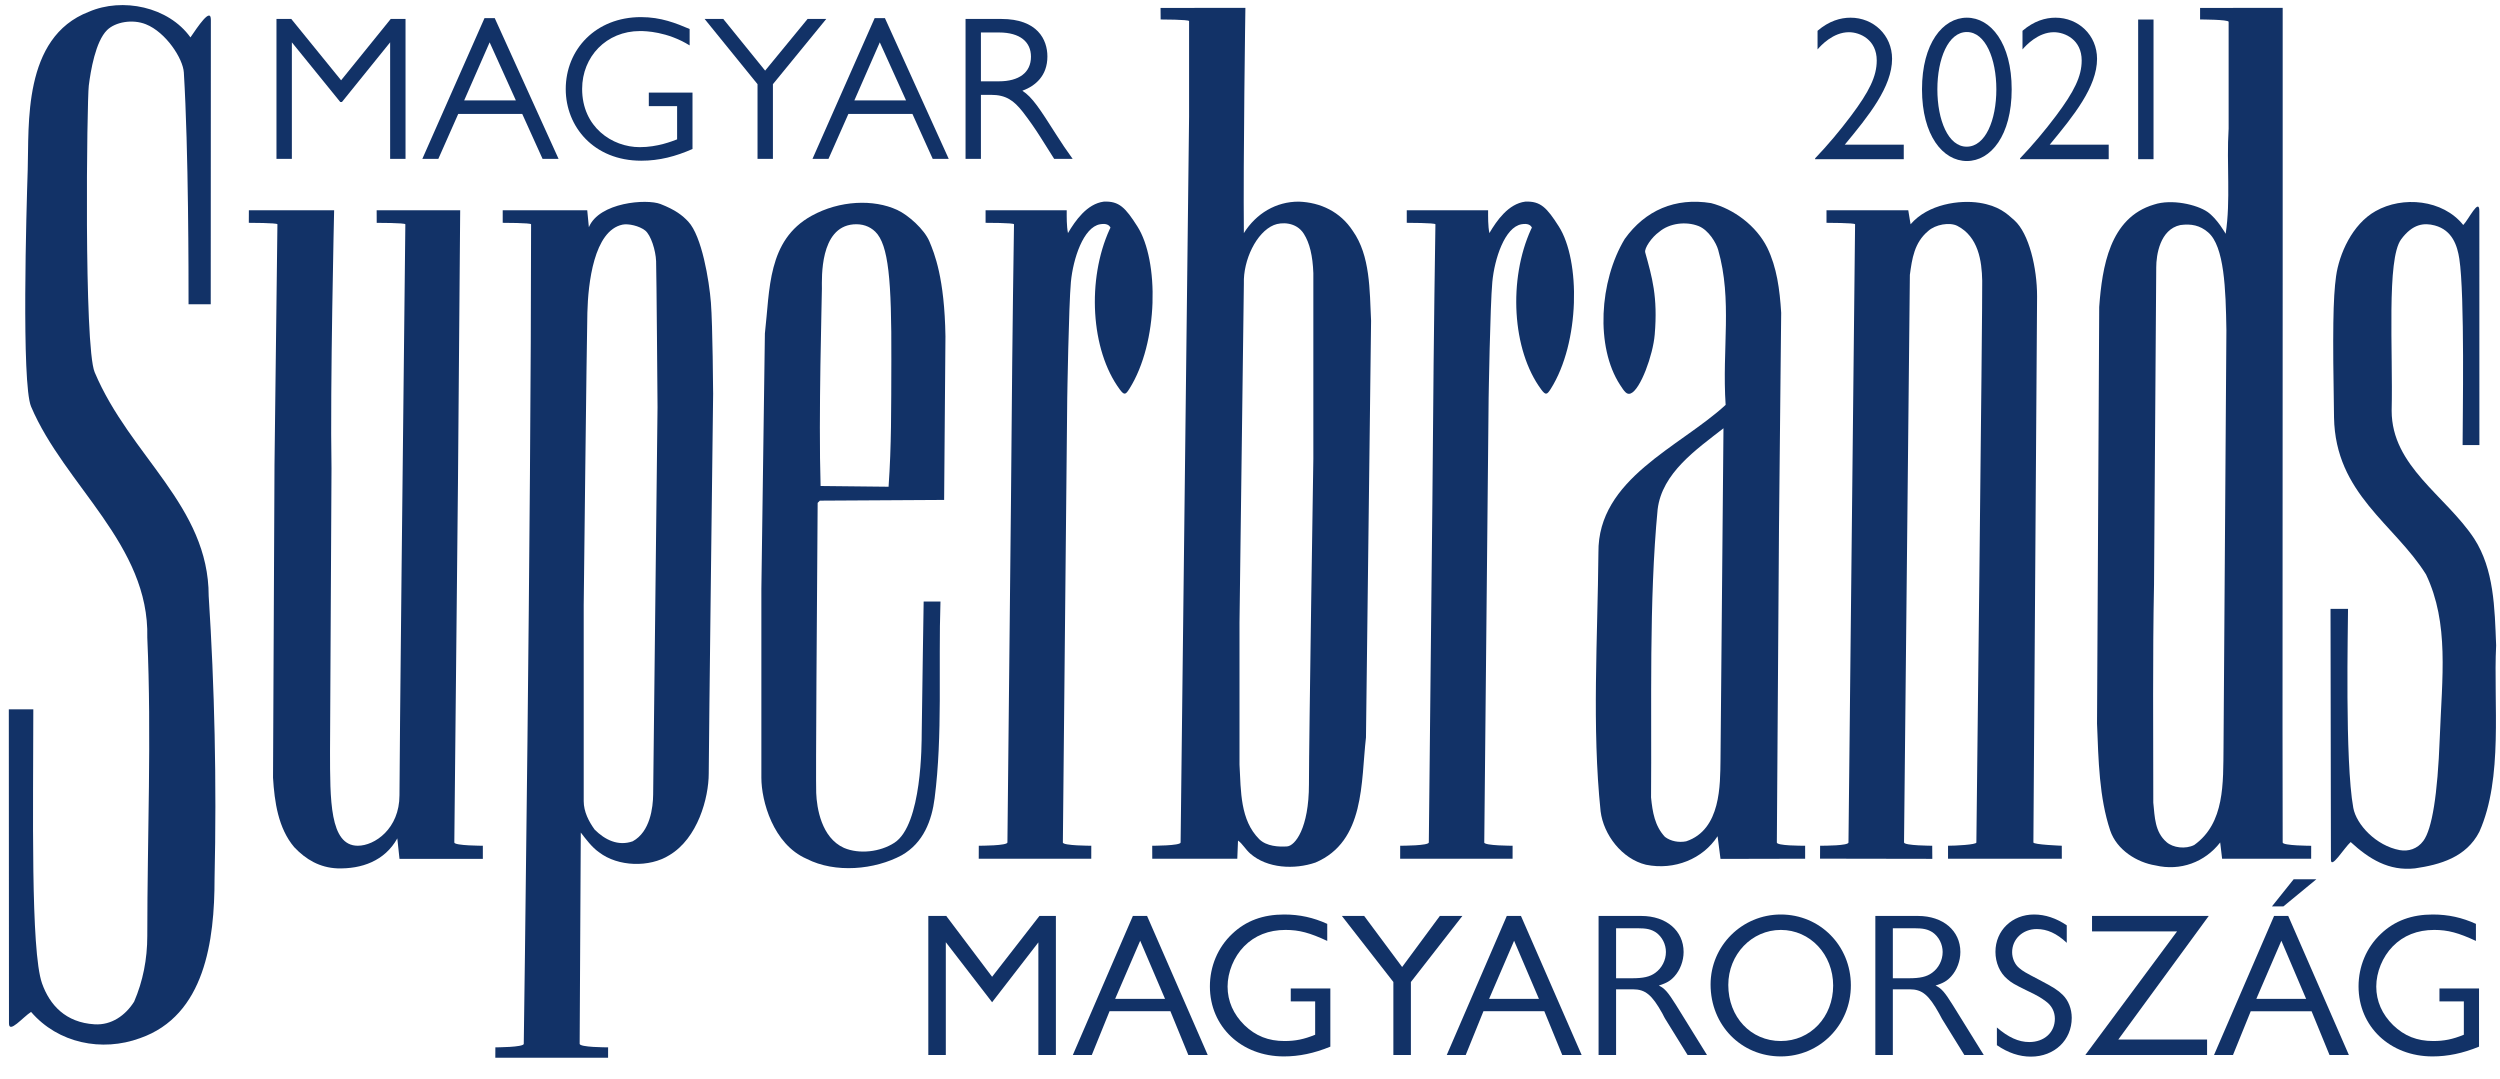 <?xml version="1.0" encoding="UTF-8"?>
<svg width="95px" height="41px" viewBox="0 0 95 41" version="1.1" xmlns="http://www.w3.org/2000/svg" xmlns:xlink="http://www.w3.org/1999/xlink">
    <title>Superbrands_logo_2021</title>
    <g id="Page-1" stroke="none" stroke-width="1" fill="none" fill-rule="evenodd">
        <g id="Superbrands_logo_2021" transform="translate(0.335, 0.193)" fill="#123267">
            <path d="M6.902,1.228 C7.171,0.837 7.679,0.061 7.678,0.56 C7.673,4.135 7.673,10.445 7.673,11.369 L6.83,11.369 C6.83,10.25 6.832,5.564 6.651,2.562 C6.62,2.037 5.97,1.031 5.206,0.728 C4.698,0.526 4.048,0.641 3.734,0.95 C3.294,1.384 3.11,2.497 3.039,3.062 C2.968,3.629 2.85,12.972 3.262,13.951 C4.604,17.141 7.595,19.036 7.595,22.453 C7.818,25.898 7.901,29.508 7.818,33.203 C7.818,35.537 7.457,38.397 4.985,39.258 C3.54,39.788 1.873,39.454 0.846,38.26 C0.539,38.453 -2.21075284e-14,39.109 0.006,38.69 L-2.21075284e-14,26.761 L0.931,26.761 C0.931,30.487 0.825,35.939 1.262,37.175 C1.552,37.994 2.155,38.666 3.262,38.731 C3.9,38.769 4.429,38.397 4.762,37.87 C5.096,37.092 5.262,36.26 5.262,35.371 C5.262,31.593 5.428,27.787 5.262,24.035 C5.346,20.508 2.118,18.256 0.846,15.257 C0.476,14.387 0.67,7.714 0.718,6.263 C0.774,4.572 0.512,1.228 3.039,0.256 C4.317,-0.3 6.068,0.062 6.902,1.228" id="Fill-1"></path>
            <path d="M93.268,8.357 C93.464,8.163 93.88,7.293 93.88,7.83 C93.88,8.933 93.882,16.719 93.882,16.719 L93.244,16.719 C93.244,15.726 93.331,11.022 93.119,9.639 C93.044,9.151 92.859,8.554 92.185,8.374 C91.78,8.266 91.345,8.311 90.908,8.902 C90.351,9.655 90.603,13.109 90.548,15.414 C90.548,17.525 92.602,18.637 93.685,20.276 C94.436,21.444 94.463,22.887 94.518,24.332 C94.41,26.527 94.797,29.36 93.88,31.415 C93.38,32.39 92.379,32.667 91.436,32.805 C90.437,32.916 89.685,32.443 88.991,31.805 C88.741,32.027 88.241,32.86 88.24,32.471 C88.233,29.251 88.233,26.273 88.225,22.943 L88.89,22.943 C88.891,23.596 88.766,28.732 89.09,30.505 C89.206,31.143 89.958,31.945 90.853,32.111 C91.18,32.171 91.526,32.068 91.752,31.761 C92.081,31.315 92.294,30.028 92.376,27.845 C92.462,25.546 92.741,23.497 91.854,21.637 C90.658,19.719 88.409,18.572 88.358,15.671 C88.302,12.407 88.319,11.141 88.436,10.303 C88.552,9.465 89.046,8.329 89.936,7.83 C90.964,7.246 92.491,7.385 93.268,8.357" id="Fill-3"></path>
            <path d="M76.213,8.18 C76.768,8.681 77.075,9.988 77.074,11.069 C77.074,11.069 76.934,31.736 76.934,31.82 C76.934,31.905 78.013,31.945 78.013,31.945 L78.014,32.438 L73.69,32.438 L73.69,31.945 C73.956,31.945 74.766,31.907 74.767,31.822 C74.767,31.822 75.004,11.234 74.989,10.475 C74.975,9.716 74.839,8.801 74.045,8.391 C73.754,8.241 73.212,8.335 72.935,8.586 C72.406,9.03 72.323,9.64 72.24,10.252 L72.018,31.82 C72.018,31.943 73.089,31.945 73.089,31.945 L73.093,32.443 C71.751,32.438 70.162,32.438 68.826,32.436 L68.829,31.945 C69.013,31.945 69.907,31.943 69.907,31.822 L70.158,8.33 C70.158,8.274 69.072,8.274 69.072,8.274 L69.072,7.797 L72.179,7.797 L72.267,8.33 C72.935,7.552 74.141,7.399 74.88,7.513 C75.618,7.628 75.925,7.921 76.213,8.18" id="Fill-5"></path>
            <path d="M42.582,14.581 C42.441,14.805 42.39,14.839 42.219,14.609 C41.101,13.101 40.968,10.414 41.83,8.524 C41.83,8.524 41.871,8.456 41.859,8.441 C41.807,8.363 41.713,8.287 41.469,8.329 C40.832,8.44 40.442,9.642 40.359,10.525 C40.277,11.409 40.22,14.942 40.22,14.942 L40.054,31.822 C40.053,31.946 41.134,31.945 41.134,31.945 L41.133,32.44 L36.857,32.44 L36.859,31.945 C36.943,31.945 37.946,31.943 37.947,31.82 L38.081,18.941 C38.11,15.219 38.142,11.969 38.197,8.33 C38.196,8.272 37.117,8.274 37.117,8.274 L37.117,7.797 L40.2,7.797 C40.2,8.047 40.193,8.387 40.248,8.664 C40.526,8.192 40.97,7.552 41.609,7.469 C42.194,7.442 42.432,7.699 42.887,8.414 C43.711,9.708 43.693,12.815 42.582,14.581" id="Fill-7"></path>
            <path d="M58.596,14.581 C58.454,14.805 58.403,14.839 58.233,14.609 C57.114,13.101 56.981,10.414 57.843,8.524 C57.843,8.524 57.884,8.456 57.873,8.441 C57.821,8.363 57.727,8.287 57.483,8.329 C56.845,8.44 56.455,9.642 56.373,10.525 C56.29,11.409 56.233,14.942 56.233,14.942 L56.067,31.822 C56.066,31.946 57.144,31.945 57.144,31.945 L57.143,32.44 L52.871,32.44 L52.872,31.945 C52.956,31.945 53.96,31.943 53.96,31.82 L54.095,18.941 C54.123,15.219 54.155,11.969 54.211,8.33 C54.204,8.274 53.122,8.274 53.122,8.274 L53.122,7.797 L56.213,7.797 C56.213,8.047 56.206,8.387 56.262,8.664 C56.539,8.192 56.983,7.552 57.623,7.469 C58.207,7.442 58.445,7.699 58.901,8.414 C59.724,9.708 59.706,12.815 58.596,14.581" id="Fill-9"></path>
            <path d="M12.262,17.609 L12.206,28.36 C12.21,30.178 12.185,31.945 13.262,31.945 C13.904,31.945 14.845,31.298 14.845,30.026 C14.845,28.755 14.985,15.664 15.068,8.33 C15.066,8.274 13.98,8.275 13.98,8.275 L13.978,7.796 L17.152,7.796 L17.068,18.136 L16.929,31.822 C16.932,31.945 18.013,31.945 18.013,31.945 L18.013,32.443 L14.846,32.445 C14.845,32.438 14.794,31.922 14.763,31.665 C14.286,32.526 13.4,32.833 12.483,32.805 C11.818,32.777 11.29,32.471 10.846,32 C10.235,31.278 10.096,30.277 10.04,29.36 L10.096,17.47 L10.207,8.33 C10.21,8.274 9.12,8.274 9.12,8.274 L9.122,7.797 L12.362,7.797 C12.362,7.797 12.206,14.525 12.262,17.609" id="Fill-11"></path>
            <path d="M24.597,9.732 C24.613,10.145 24.651,15.276 24.651,15.276 C24.651,15.276 24.492,29.511 24.485,29.999 C24.479,30.487 24.374,31.415 23.707,31.777 C23.152,31.971 22.652,31.721 22.263,31.333 C22.042,31.028 21.846,30.655 21.846,30.25 L21.846,22.805 C21.846,22.805 21.958,12.807 21.985,11.692 C22.012,10.575 22.233,8.573 23.32,8.343 C23.542,8.296 23.961,8.391 24.18,8.565 C24.399,8.739 24.581,9.319 24.597,9.732 M25.819,8.228 C25.597,7.992 25.336,7.784 24.764,7.56 C24.238,7.355 22.435,7.493 22.042,8.441 L21.98,7.797 L18.768,7.797 L18.768,8.274 C18.768,8.274 19.846,8.274 19.846,8.33 C19.846,19.387 19.572,39.273 19.568,39.472 C19.572,39.606 18.489,39.606 18.489,39.606 L18.487,40 C19.264,40 22.772,40 22.772,40 L22.773,39.606 C22.711,39.606 21.692,39.606 21.692,39.472 C21.692,39.397 21.735,31.444 21.735,31.444 C21.93,31.695 22.152,32 22.43,32.194 C23.152,32.748 24.347,32.777 25.097,32.306 C26.181,31.665 26.597,30.126 26.597,29.194 C26.597,28.262 26.764,14.776 26.764,14.776 C26.764,14.776 26.747,12.16 26.68,11.311 C26.614,10.463 26.334,8.778 25.819,8.228" id="Fill-13"></path>
            <path d="M33.536,13.472 C33.529,15.451 33.542,16.692 33.431,18.303 L30.848,18.275 C30.764,15.637 30.897,11.188 30.897,10.778 C30.897,10.368 30.813,8.445 32.092,8.333 C32.425,8.305 32.71,8.402 32.925,8.611 C33.432,9.106 33.547,10.462 33.536,13.472 M34.981,8.979 C34.792,8.527 34.185,7.981 33.758,7.784 C32.864,7.371 31.576,7.417 30.508,8.006 C28.821,8.936 28.924,10.812 28.731,12.479 L28.597,22.192 L28.597,29.361 C28.597,30.24 29.042,31.888 30.319,32.443 C31.402,32.999 32.903,32.86 33.931,32.306 C34.764,31.832 35.074,30.976 35.181,30.138 C35.49,27.729 35.32,25.165 35.403,22.666 L34.764,22.666 C34.764,22.666 34.706,26.332 34.69,27.677 C34.686,28.032 34.706,31.148 33.652,31.832 C33.116,32.181 32.319,32.276 31.736,32.027 C30.875,31.639 30.703,30.506 30.681,29.943 C30.659,29.38 30.709,22.748 30.736,18.916 L30.819,18.832 L35.542,18.804 L35.592,12.59 C35.559,10.366 35.171,9.432 34.981,8.979" id="Fill-15"></path>
            <path d="M49.572,10.184 L49.572,17.247 C49.572,17.247 49.405,27.938 49.405,29.609 C49.405,31.281 48.877,31.951 48.572,31.971 C48.267,31.992 47.794,31.971 47.515,31.695 C46.793,30.971 46.821,29.887 46.766,28.861 L46.766,23.472 L46.932,10.581 C46.904,9.693 47.406,8.634 48.072,8.359 C48.357,8.241 48.922,8.236 49.21,8.691 C49.433,9.042 49.548,9.529 49.572,10.184 M46.99,0.106 C46.99,0.106 44.932,0.108 43.766,0.108 L43.77,0.547 C43.77,0.547 44.85,0.548 44.85,0.608 L44.85,4.247 C44.85,4.247 44.531,31.69 44.528,31.822 C44.526,31.947 43.449,31.945 43.449,31.945 L43.451,32.44 L46.682,32.44 L46.709,31.749 C46.877,31.861 46.988,32.082 47.182,32.25 C47.821,32.805 48.849,32.86 49.655,32.583 C51.543,31.777 51.376,29.527 51.572,27.832 L51.766,11.997 C51.71,10.831 51.738,9.525 51.071,8.581 C50.599,7.858 49.849,7.497 49.016,7.469 C48.154,7.469 47.405,7.914 46.932,8.664 C46.904,5.858 46.99,0.106 46.99,0.106" id="Fill-17"></path>
            <path d="M65.044,28.695 C65.028,29.6 65.073,31.333 63.74,31.777 C63.461,31.832 63.156,31.777 62.933,31.609 C62.544,31.192 62.461,30.665 62.405,30.111 C62.434,26.638 62.322,22.637 62.655,19.164 C62.823,17.776 64.128,16.887 65.157,16.081 L65.044,28.695 C65.044,28.695 65.06,27.788 65.044,28.695 M66.821,9.219 C66.407,8.386 65.544,7.746 64.685,7.525 C63.321,7.303 62.183,7.802 61.406,8.885 C60.433,10.496 60.294,12.997 61.225,14.429 C61.394,14.69 61.481,14.817 61.631,14.759 C62.002,14.614 62.479,13.297 62.544,12.525 C62.667,11.077 62.44,10.329 62.183,9.399 C62.14,9.242 62.434,8.815 62.712,8.62 C63.1,8.288 63.729,8.208 64.212,8.398 C64.591,8.548 64.88,9.036 64.955,9.3 C65.5,11.214 65.099,13.054 65.239,15.193 C63.489,16.803 60.377,17.998 60.405,20.805 C60.377,24.053 60.155,27.444 60.488,30.637 C60.6,31.526 61.294,32.443 62.211,32.667 C63.295,32.889 64.378,32.443 64.933,31.583 C64.933,31.583 65.04,32.436 65.044,32.445 L68.26,32.438 L68.26,31.945 C68.096,31.945 67.183,31.946 67.185,31.822 L67.267,19.831 L67.35,11.692 C67.294,10.802 67.185,9.969 66.821,9.219" id="Fill-19"></path>
            <path d="M84.268,12.359 L84.159,28.193 C84.143,29.566 84.213,31.083 83.045,31.917 C82.714,32.082 82.241,32.027 81.99,31.804 C81.547,31.415 81.547,30.86 81.49,30.305 C81.49,27.721 81.463,24.693 81.518,22.027 C81.518,22.027 81.602,10.435 81.602,9.969 C81.602,9.504 81.74,8.525 82.518,8.359 C82.936,8.303 83.263,8.37 83.573,8.636 C84.192,9.167 84.244,10.799 84.268,12.359 M83.268,0.108 L83.268,0.547 C83.268,0.547 84.353,0.547 84.353,0.636 L84.353,4.692 C84.268,6.052 84.436,7.415 84.24,8.691 C84.24,8.691 83.923,8.118 83.547,7.858 C83.143,7.58 82.185,7.358 81.518,7.58 C79.825,8.08 79.547,9.969 79.435,11.47 L79.352,27.303 C79.406,28.695 79.435,30.111 79.851,31.361 C80.102,32.111 80.88,32.583 81.574,32.693 C82.518,32.916 83.449,32.572 84.032,31.82 L84.105,32.438 L87.489,32.438 L87.49,31.947 C87.49,31.947 86.407,31.945 86.407,31.822 L86.401,27.406 L86.407,10.487 L86.407,6.086 L86.407,0.106 C86.407,0.106 83.823,0.106 83.268,0.108" id="Fill-21"></path>
            <path d="M72.008,5.304 L72.008,5.856 L68.639,5.856 L68.639,5.825 C69.121,5.319 69.58,4.774 70,4.214 C70.701,3.28 70.981,2.705 70.981,2.105 C70.981,1.319 70.351,1.031 69.923,1.031 C69.323,1.031 68.856,1.537 68.732,1.685 L68.732,0.977 C69.168,0.603 69.604,0.479 69.985,0.479 C70.856,0.479 71.564,1.14 71.564,2.043 C71.564,3.109 70.67,4.214 69.767,5.304 L72.008,5.304 Z" id="Fill-23"></path>
            <path d="M74.405,1.024 C73.697,1.024 73.285,2.043 73.285,3.203 C73.285,4.37 73.697,5.381 74.398,5.381 C75.113,5.381 75.526,4.37 75.526,3.203 C75.526,2.043 75.113,1.024 74.405,1.024 M74.405,0.479 C75.316,0.479 76.109,1.452 76.109,3.203 C76.109,4.953 75.316,5.926 74.405,5.926 C73.495,5.926 72.701,4.953 72.701,3.203 C72.701,1.452 73.495,0.479 74.405,0.479" id="Fill-25"></path>
            <path d="M79.796,5.304 L79.796,5.856 L76.427,5.856 L76.427,5.825 C76.909,5.319 77.368,4.774 77.789,4.214 C78.489,3.28 78.769,2.705 78.769,2.105 C78.769,1.319 78.139,1.031 77.711,1.031 C77.112,1.031 76.645,1.537 76.52,1.685 L76.52,0.977 C76.956,0.603 77.392,0.479 77.773,0.479 C78.644,0.479 79.353,1.14 79.353,2.043 C79.353,3.109 78.458,4.214 77.555,5.304 L79.796,5.304 Z" id="Fill-27"></path>
            <polygon id="Fill-29" points="80.915 5.856 81.499 5.856 81.499 0.549 80.915 0.549"></polygon>
            <polygon id="Fill-32" points="39.163 34.613 37.365 36.925 35.623 34.613 34.941 34.613 34.941 39.896 35.606 39.896 35.606 35.611 37.365 37.892 39.123 35.618 39.123 39.896 39.789 39.896 39.789 34.613"></polygon>
            <path d="M42.714,34.613 L40.433,39.896 L41.154,39.896 L41.828,38.233 L44.14,38.233 L44.821,39.896 L45.558,39.896 L43.254,34.613 L42.714,34.613 Z M42.992,35.555 L43.936,37.764 L42.041,37.764 L42.992,35.555 Z" id="Fill-33"></path>
            <path d="M50.218,37.369 L50.218,39.58 C49.601,39.833 49.03,39.951 48.452,39.951 C46.836,39.951 45.641,38.818 45.641,37.29 C45.641,36.53 45.941,35.809 46.488,35.294 C47.01,34.796 47.66,34.558 48.461,34.558 C49.054,34.558 49.576,34.676 50.1,34.914 L50.1,35.562 C49.442,35.255 49.038,35.144 48.516,35.144 C47.874,35.144 47.344,35.358 46.939,35.769 C46.551,36.165 46.313,36.751 46.313,37.297 C46.313,37.852 46.536,38.352 46.955,38.764 C47.383,39.176 47.866,39.366 48.476,39.366 C48.888,39.366 49.212,39.302 49.641,39.127 L49.641,37.86 L48.714,37.86 L48.714,37.369 L50.218,37.369 Z" id="Fill-34"></path>
            <polygon id="Fill-36" points="54.379 34.613 52.946 36.553 51.504 34.613 50.656 34.613 52.613 37.123 52.613 39.896 53.279 39.896 53.279 37.123 55.235 34.613"></polygon>
            <path d="M56.923,34.613 L54.642,39.896 L55.363,39.896 L56.036,38.233 L58.349,38.233 L59.03,39.896 L59.767,39.896 L57.462,34.613 L56.923,34.613 Z M57.201,35.555 L58.144,37.764 L56.251,37.764 L57.201,35.555 Z" id="Fill-38"></path>
            <path d="M60.411,34.613 L62.034,34.613 C62.986,34.613 63.642,35.176 63.642,35.983 C63.642,36.324 63.508,36.673 63.294,36.909 C63.136,37.084 62.993,37.164 62.701,37.258 C62.93,37.369 63.049,37.512 63.358,38.004 L64.53,39.896 L63.793,39.896 L62.945,38.526 C62.93,38.503 62.89,38.431 62.835,38.319 C62.439,37.607 62.185,37.401 61.718,37.401 L61.076,37.401 L61.076,39.896 L60.411,39.896 L60.411,34.613 Z M61.678,36.981 C62.114,36.981 62.36,36.925 62.566,36.775 C62.819,36.593 62.97,36.292 62.97,35.983 C62.97,35.69 62.827,35.405 62.59,35.238 C62.407,35.12 62.241,35.08 61.877,35.08 L61.076,35.08 L61.076,36.981 L61.678,36.981 Z" id="Fill-40"></path>
            <path d="M69.998,37.25 C69.998,38.756 68.817,39.951 67.336,39.951 C65.831,39.951 64.667,38.764 64.667,37.219 C64.667,35.746 65.863,34.558 67.336,34.558 C68.826,34.558 69.998,35.746 69.998,37.25 M65.34,37.236 C65.34,38.455 66.196,39.366 67.336,39.366 C68.461,39.366 69.325,38.455 69.325,37.258 C69.325,36.078 68.453,35.144 67.336,35.144 C66.228,35.144 65.34,36.078 65.34,37.236" id="Fill-42"></path>
            <path d="M70.928,34.613 L72.551,34.613 C73.502,34.613 74.159,35.176 74.159,35.983 C74.159,36.324 74.025,36.673 73.811,36.909 C73.653,37.084 73.51,37.164 73.217,37.258 C73.447,37.369 73.566,37.512 73.874,38.004 L75.047,39.896 L74.309,39.896 L73.462,38.526 C73.447,38.503 73.407,38.431 73.351,38.319 C72.955,37.607 72.702,37.401 72.235,37.401 L71.593,37.401 L71.593,39.896 L70.928,39.896 L70.928,34.613 Z M72.195,36.981 C72.631,36.981 72.876,36.925 73.082,36.775 C73.336,36.593 73.486,36.292 73.486,35.983 C73.486,35.69 73.343,35.405 73.107,35.238 C72.923,35.12 72.757,35.08 72.393,35.08 L71.593,35.08 L71.593,36.981 L72.195,36.981 Z" id="Fill-44"></path>
            <path d="M78.202,35.634 C77.821,35.277 77.457,35.111 77.06,35.111 C76.53,35.111 76.126,35.492 76.126,35.991 C76.126,36.228 76.23,36.458 76.396,36.593 C76.538,36.713 76.617,36.759 77.148,37.036 C77.71,37.331 77.853,37.424 78.043,37.606 C78.265,37.821 78.391,38.144 78.391,38.486 C78.391,39.333 77.734,39.959 76.839,39.959 C76.403,39.959 75.975,39.817 75.547,39.524 L75.547,38.851 C75.975,39.222 76.372,39.405 76.776,39.405 C77.345,39.405 77.75,39.041 77.75,38.518 C77.75,38.256 77.631,38.019 77.41,37.86 C77.242,37.734 77.092,37.638 76.689,37.449 C76.189,37.203 76.11,37.156 75.943,37.012 C75.658,36.775 75.492,36.387 75.492,35.976 C75.492,35.167 76.126,34.558 76.957,34.558 C77.386,34.558 77.805,34.7 78.202,34.97 L78.202,35.634 Z" id="Fill-46"></path>
            <polygon id="Fill-48" points="79.162 34.613 79.162 35.199 82.394 35.199 78.908 39.896 83.534 39.896 83.534 39.31 80.16 39.31 83.597 34.613"></polygon>
            <path d="M86.824,33.219 L86,34.249 L86.436,34.249 L87.687,33.219 L86.824,33.219 Z M86.08,34.613 L83.798,39.896 L84.519,39.896 L85.193,38.234 L87.505,38.234 L88.186,39.896 L88.922,39.896 L86.618,34.613 L86.08,34.613 Z M86.357,35.555 L87.298,37.765 L85.405,37.765 L86.357,35.555 Z" id="Fill-50"></path>
            <path d="M93.868,37.369 L93.868,39.58 C93.25,39.833 92.68,39.951 92.102,39.951 C90.486,39.951 89.29,38.818 89.29,37.29 C89.29,36.53 89.59,35.809 90.138,35.294 C90.66,34.796 91.31,34.558 92.11,34.558 C92.704,34.558 93.226,34.676 93.75,34.914 L93.75,35.562 C93.091,35.255 92.688,35.144 92.165,35.144 C91.523,35.144 90.993,35.358 90.59,35.769 C90.201,36.165 89.963,36.751 89.963,37.297 C89.963,37.852 90.185,38.352 90.605,38.764 C91.033,39.176 91.516,39.366 92.125,39.366 C92.538,39.366 92.862,39.302 93.291,39.127 L93.291,37.86 L92.364,37.86 L92.364,37.369 L93.868,37.369 Z" id="Fill-52"></path>
            <polygon id="Fill-55" points="15.075 5.843 14.49 5.843 14.49 1.416 12.658 3.684 12.596 3.684 10.756 1.416 10.756 5.843 10.171 5.843 10.171 0.527 10.733 0.527 12.627 2.858 14.513 0.527 15.075 0.527"></polygon>
            <path d="M18.271,1.416 L17.304,3.622 L19.268,3.622 L18.271,1.416 Z M20.89,5.843 L20.282,5.843 L19.51,4.136 L17.078,4.136 L16.322,5.843 L15.714,5.843 L18.076,0.496 L18.465,0.496 L20.89,5.843 Z" id="Fill-56"></path>
            <path d="M25.871,1.532 C25.013,1.002 24.187,0.987 23.985,0.987 C22.706,0.987 21.786,1.961 21.786,3.185 C21.786,4.635 22.924,5.399 23.977,5.399 C24.655,5.399 25.208,5.173 25.395,5.103 L25.395,3.84 L24.32,3.84 L24.32,3.325 L25.98,3.325 L25.98,5.469 C25.341,5.75 24.725,5.914 24.031,5.914 C22.23,5.914 21.163,4.619 21.163,3.193 C21.163,1.688 22.301,0.457 24.023,0.457 C24.787,0.457 25.356,0.691 25.871,0.909 L25.871,1.532 Z" id="Fill-57"></path>
            <polygon id="Fill-59" points="29.036 3.006 29.036 5.843 28.451 5.843 28.451 3.006 26.44 0.527 27.149 0.527 28.74 2.491 30.353 0.527 31.063 0.527"></polygon>
            <path d="M33.097,1.416 L32.131,3.622 L34.095,3.622 L33.097,1.416 Z M35.716,5.843 L35.108,5.843 L34.337,4.136 L31.904,4.136 L31.148,5.843 L30.54,5.843 L32.902,0.496 L33.292,0.496 L35.716,5.843 Z" id="Fill-61"></path>
            <path d="M36.94,1.041 L36.94,2.897 L37.626,2.897 C38.382,2.897 38.842,2.569 38.842,1.961 C38.842,1.408 38.437,1.041 37.626,1.041 L36.94,1.041 Z M37.712,0.527 C39.092,0.527 39.466,1.314 39.466,1.953 C39.466,2.678 39.022,3.068 38.515,3.255 C38.897,3.505 39.162,3.918 39.817,4.947 C40.043,5.305 40.16,5.469 40.425,5.843 L39.723,5.843 L39.216,5.04 C39.006,4.705 38.772,4.37 38.53,4.058 C38.187,3.622 37.891,3.411 37.322,3.411 L36.94,3.411 L36.94,5.843 L36.356,5.843 L36.356,0.527 L37.712,0.527 Z" id="Fill-63"></path>
        </g>
    </g>
</svg>